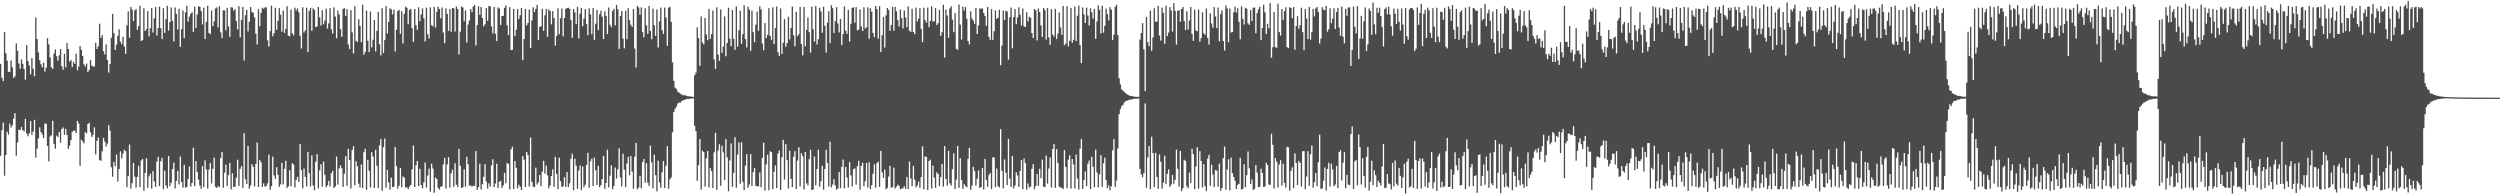 <svg xmlns="http://www.w3.org/2000/svg" width="1920" height="150"><path d="M0 49.050h1v70.600H0zM1 59.787h1v40.182H1zM2 62.374h1v31.788H2zM3 24.701h1v110.244H3zM4 40.901h1v78.114H4zM5 46.538h1v54.564H5zM6 55.118h1v48.255H6zM7 55.225h1v39.710H7zM8 46.399h1v51.487H8zM9 51.682h1v44.585H9zM10 59.903h1v31.187H10zM11 58.634h1v28.237H11zM12 33.349h1v86.244H12zM13 38.942h1v70.449H13zM14 48.803h1v50.813H14zM15 52.787h1v47.117H15zM16 45.623h1v51.802H16zM17 49.009h1v50.997H17zM18 52.902h1v47.999H18zM19 61.264h1v30.035H19zM20 34.586h1v67.873H20zM21 46.890h1v57.737H21zM22 50.337h1v52.118H22zM23 57.082h1v35.843H23zM24 44.602h1v58.956H24zM25 52.851h1v48.176H25zM26 58.573h1v33.426H26zM27 13.440h1v107.590H27zM28 30.001h1v84.159H28zM29 40.240h1v66.037H29zM30 46.350h1v51.418H30zM31 49.358h1v52.108H31zM32 51.700h1v51.563H32zM33 48.157h1v57.912H33zM34 55.002h1v39.795H34zM35 52.044h1v43.006H35zM36 29.280h1v82.782H36zM37 34.060h1v89.886H37zM38 44.093h1v60.757H38zM39 51.714h1v52.231H39zM40 52.966h1v39.822H40zM41 41.156h1v69.456H41zM42 37.894h1v76.377H42zM43 43.181h1v61.008H43zM44 46.618h1v58.654H44zM45 42.540h1v58.808H45zM46 37.661h1v71.832H46zM47 50.847h1v48.171H47zM48 53.514h1v44.349H48zM49 41.324h1v62.224H49zM50 51.597h1v47.346H50zM51 32.968h1v70.675H51zM52 37.662h1v76.623H52zM53 47.302h1v64.613H53zM54 46.147h1v61.511H54zM55 51.560h1v49.693H55zM56 47.478h1v52.795H56zM57 49.168h1v51.298H57zM58 41.240h1v60.882H58zM59 53.945h1v38.972H59zM60 51.027h1v43.896H60zM61 35.267h1v92.068H61zM62 38.159h1v69.156H62zM63 43.008h1v65.623H63zM64 49.401h1v60.735H64zM65 51.105h1v50.310H65zM66 48.774h1v53.671H66zM67 55.355h1v39.884H67zM68 53.711h1v40.565H68zM69 46.092h1v55.479H69zM70 50.312h1v54.817H70zM71 51.155h1v52.356H71zM72 51.116h1v46.661H72zM73 32.821h1v85.744H73zM74 37.626h1v70.571H74zM75 35.494h1v70.141H75zM76 18.230h1v104.766H76zM77 29.058h1v94.451H77zM78 27.049h1v89.128H78zM79 39.328h1v66.561H79zM80 41.718h1v67.108H80zM81 34.111h1v78.375H81zM82 46.052h1v64.221H82zM83 55.748h1v40.389H83zM84 49.134h1v51.060H84zM85 28.989h1v99.534H85zM86 10.633h1v125.080H86zM87 25.374h1v98.973H87zM88 38.366h1v89.374H88zM89 34.324h1v84.486H89zM90 27.549h1v111.837H90zM91 22.466h1v107.328H91zM92 32.026h1v84.202H92zM93 33.887h1v87.845H93zM94 28.251h1v89.746H94zM95 35.715h1v79.284H95zM96 41.357h1v74.747H96zM97 19.399h1v124.367H97zM98 8.753h1v126.474H98zM99 28.930h1v82.068H99zM100 5.250h1v139.541H100zM101 7.386h1v133.273H101zM102 16.144h1v109.032H102zM103 8.037h1v127.666H103zM104 7.081h1v137.038H104zM105 22.958h1v112.875H105zM106 20.162h1v107.072H106zM107 4.496h1v139.298H107zM108 31.539h1v91.675H108zM109 30.823h1v91.296H109zM110 6.318h1v140.202H110zM111 23.799h1v108.914H111zM112 22.359h1v99.255H112zM113 8.441h1v135.715H113zM114 27.925h1v107.513H114zM115 21.588h1v111.791H115zM116 6.100h1v138.814H116zM117 24.968h1v106.402H117zM118 14.121h1v125.265H118zM119 5.354h1v138.168H119zM120 27.286h1v96.827H120zM121 21.581h1v98.776H121zM122 5.081h1v137.942H122zM123 21.642h1v102.226H123zM124 29.941h1v91.250H124zM125 6.280h1v138.970H125zM126 25.246h1v105.802H126zM127 14.720h1v127.772H127zM128 4.477h1v140.233H128zM129 23.489h1v96.382H129zM130 16.947h1v125.938H130zM131 5.667h1v134.740H131zM132 16.063h1v113.782H132zM133 31.829h1v93.097H133zM134 5.724h1v138.955H134zM135 10.722h1v128.166H135zM136 22.697h1v108.561H136zM137 6.739h1v134.895H137zM138 35.950h1v84.272H138zM139 22.404h1v117.296H139zM140 8.049h1v136.079H140zM141 29.274h1v97.224H141zM142 9.456h1v134.642H142zM143 4.462h1v139.113H143zM144 16.583h1v120.856H144zM145 12.724h1v115.051H145zM146 10.536h1v132.737H146zM147 9.393h1v131.172H147zM148 24.426h1v89.037H148zM149 5.097h1v137.841H149zM150 21.473h1v102.277H150zM151 11.132h1v120.898H151zM152 4.863h1v133.102H152zM153 5.217h1v137.332H153zM154 8.341h1v136.751H154zM155 18.730h1v108.847H155zM156 5.885h1v137.954H156zM157 30.078h1v93.104H157zM158 16.857h1v113.225H158zM159 4.348h1v140.511H159zM160 25.207h1v105.053H160zM161 26.238h1v98.902H161zM162 8.063h1v132.841H162zM163 20.085h1v109.499H163zM164 16.427h1v104.627H164zM165 6.515h1v136.913H165zM166 5.617h1v138.743H166zM167 21.067h1v121.807H167zM168 4.846h1v138.806H168zM169 24.813h1v96.623H169zM170 29.208h1v87.532H170zM171 7.893h1v136.294H171zM172 8.011h1v124.710H172zM173 23.355h1v103.098H173zM174 5.970h1v136.958H174zM175 20.273h1v114.188H175zM176 28.321h1v96.808H176zM177 5.525h1v139.945H177zM178 5.837h1v127.226H178zM179 8.314h1v135.316H179zM180 7.080h1v136.275H180zM181 16.167h1v120.263H181zM182 22.527h1v100.158H182zM183 4.777h1v138.071H183zM184 28.610h1v101.050H184zM185 15.281h1v112.379H185zM186 5.259h1v139.037H186zM187 46.491h1v55.848H187zM188 11.697h1v125.992H188zM189 7.593h1v133.742H189zM190 24.151h1v87.901H190zM191 16.627h1v128.261H191zM192 5.355h1v137.135H192zM193 9.113h1v116.941H193zM194 9.867h1v118.261H194zM195 13.345h1v129.857H195zM196 25.880h1v100.106H196zM197 34.103h1v75.376H197zM198 7.036h1v136.702H198zM199 20.230h1v102.607H199zM200 9.806h1v114.744H200zM201 5.910h1v137.657H201zM202 6.734h1v134.096H202zM203 5.650h1v137.613H203zM204 5.753h1v137.137H204zM205 30.966h1v109.774H205zM206 35.782h1v83.079H206zM207 23.921h1v121.852H207zM208 4.336h1v138.678H208zM209 27.848h1v92.464H209zM210 25.371h1v109.344H210zM211 5.864h1v131.517H211zM212 22.831h1v105.564H212zM213 15.895h1v118.242H213zM214 6.228h1v137.290H214zM215 11.286h1v130.319H215zM216 24.343h1v100.711H216zM217 8.068h1v133.617H217zM218 25.261h1v104.393H218zM219 22.189h1v101.294H219zM220 4.768h1v139.608H220zM221 27.361h1v115.702H221zM222 27.841h1v102.909H222zM223 7.378h1v135.667H223zM224 25.533h1v99.852H224zM225 27.066h1v99.281H225zM226 5.900h1v137.969H226zM227 8.041h1v130.086H227zM228 6.433h1v129.286H228zM229 9.403h1v130.331H229zM230 27.518h1v83.099H230zM231 37.299h1v93.435H231zM232 5.588h1v139.051H232zM233 24.966h1v104.483H233zM234 23.294h1v112.542H234zM235 5.876h1v137.307H235zM236 40.020h1v76.602H236zM237 8.406h1v124.651H237zM238 6.055h1v137.215H238zM239 23.664h1v95.635H239zM240 6.455h1v136.001H240zM241 7.650h1v138.455H241zM242 20.806h1v103.476H242zM243 20.276h1v98.160H243zM244 5.389h1v139.306H244zM245 13.322h1v117.524H245zM246 19.624h1v106.547H246zM247 7.902h1v135.386H247zM248 18.656h1v105.392H248zM249 15.822h1v118.499H249zM250 6.586h1v137.226H250zM251 21.916h1v120.378H251zM252 17.948h1v120.906H252zM253 6.316h1v136.863H253zM254 22.480h1v110.570H254zM255 25.734h1v105.467H255zM256 5.689h1v138.718H256zM257 12.751h1v130.437H257zM258 29.388h1v90.856H258zM259 8.145h1v133.689H259zM260 11.150h1v118.209H260zM261 22.380h1v104.587H261zM262 28.256h1v100.981H262zM263 6.860h1v136.703H263zM264 6.193h1v127.185H264zM265 12.239h1v107.747H265zM266 7.016h1v135.740H266zM267 34.171h1v80.062H267zM268 37.674h1v85.255H268zM269 7.735h1v137.014H269zM270 24.915h1v90.315H270zM271 41.062h1v71.191H271zM272 4.749h1v137.541H272zM273 31.450h1v92.475H273zM274 32.210h1v95.506H274zM275 14.757h1v126.301H275zM276 19.941h1v124.051H276zM277 32.322h1v93.984H277zM278 3.651h1v140.804H278zM279 41.995h1v74.900H279zM280 39.893h1v74.369H280zM281 8.167h1v137.614H281zM282 31.272h1v91.436H282zM283 39.911h1v91.229H283zM284 8.833h1v135.113H284zM285 36.412h1v80.481H285zM286 30.530h1v89.698H286zM287 15.313h1v129.041H287zM288 39.493h1v75.498H288zM289 23.663h1v103.614H289zM290 8.993h1v135.404H290zM291 33.979h1v77.726H291zM292 42.567h1v64.120H292zM293 6.243h1v140.251H293zM294 40.736h1v72.267H294zM295 30.801h1v75.578H295zM296 4.666h1v139.518H296zM297 25.700h1v104.730H297zM298 16.811h1v123.337H298zM299 6.357h1v139.241H299zM300 7.187h1v129.203H300zM301 11.034h1v132.634H301zM302 7.409h1v136.089H302zM303 39.480h1v73.407H303zM304 22.809h1v104.787H304zM305 8.479h1v136.340H305zM306 7.589h1v134.985H306zM307 25.967h1v103.012H307zM308 8.605h1v135.195H308zM309 33.363h1v102.203H309zM310 10.615h1v125.748H310zM311 5.108h1v138.925H311zM312 6.000h1v137.769H312zM313 18.636h1v126.623H313zM314 7.593h1v135.757H314zM315 6.827h1v135.193H315zM316 21.661h1v108.399H316zM317 32.134h1v79.602H317zM318 6.927h1v136.732H318zM319 19.424h1v107.425H319zM320 22.957h1v100.715H320zM321 5.571h1v137.280H321zM322 16.258h1v113.360H322zM323 11.123h1v130.968H323zM324 6.494h1v138.091H324zM325 13.972h1v125.995H325zM326 31.828h1v93.047H326zM327 5.906h1v138.085H327zM328 26.294h1v108.538H328zM329 29.616h1v99.892H329zM330 5.638h1v141.570H330zM331 19.390h1v106.297H331zM332 20.217h1v109.205H332zM333 5.302h1v142.706H333zM334 21.146h1v115.229H334zM335 9.002h1v128.517H335zM336 5.076h1v139.188H336zM337 6.915h1v138.642H337zM338 14.055h1v129.392H338zM339 5.750h1v137.240H339zM340 24.979h1v101.259H340zM341 33.102h1v88.144H341zM342 6.396h1v138.450H342zM343 10.742h1v115.460H343zM344 23.737h1v96.969H344zM345 6.922h1v137.196H345zM346 24.350h1v108.717H346zM347 6.120h1v124.244H347zM348 6.356h1v137.070H348zM349 24.204h1v101.209H349zM350 5.079h1v136.755H350zM351 6.903h1v136.781H351zM352 41.789h1v72.563H352zM353 24.326h1v103.051H353zM354 5.041h1v139.370H354zM355 5.776h1v138.053H355zM356 16.373h1v113.676H356zM357 8.039h1v135.358H357zM358 32.591h1v87.834H358zM359 18.835h1v107.331H359zM360 15.685h1v126.870H360zM361 6.891h1v135.536H361zM362 9.349h1v134.070H362zM363 4.909h1v137.635H363zM364 3.960h1v138.871H364zM365 34.968h1v81.082H365zM366 19.378h1v126.436H366zM367 4.823h1v138.955H367zM368 11.401h1v114.344H368zM369 5.365h1v140.128H369zM370 13.856h1v127.611H370zM371 20.252h1v115.493H371zM372 18.699h1v107.421H372zM373 6.194h1v133.204H373zM374 15.993h1v128.825H374zM375 4.652h1v136.151H375zM376 4.938h1v138.264H376zM377 20.281h1v106.770H377zM378 25.631h1v96.695H378zM379 5.315h1v138.395H379zM380 25.956h1v114.973H380zM381 31.529h1v94.202H381zM382 5.674h1v138.755H382zM383 6.562h1v132.982H383zM384 19.129h1v119.656H384zM385 12.340h1v132.008H385zM386 12.175h1v130.155H386zM387 6.030h1v126.678H387zM388 4.145h1v136.603H388zM389 19.405h1v105.746H389zM390 27.040h1v98.843H390zM391 5.456h1v140.001H391zM392 38.472h1v76.216H392zM393 38.272h1v74.372H393zM394 6.840h1v138.424H394zM395 27.818h1v95.850H395zM396 22.836h1v106.015H396zM397 6.912h1v137.797H397zM398 14.612h1v127.228H398zM399 11.718h1v131.698H399zM400 6.037h1v139.829H400zM401 46.217h1v73.643H401zM402 30.028h1v92.702H402zM403 6.932h1v136.625H403zM404 19.458h1v97.274H404zM405 17.736h1v101.370H405zM406 7.313h1v135.927H406zM407 36.903h1v68.662H407zM408 15.717h1v123.980H408zM409 5.572h1v137.729H409zM410 9.157h1v134.613H410zM411 6.828h1v121.935H411zM412 3.714h1v137.932H412zM413 30.780h1v109.363H413zM414 20.560h1v113.770H414zM415 20.232h1v122.835H415zM416 6.759h1v125.035H416zM417 23.728h1v99.837H417zM418 11.702h1v121.654H418zM419 6.842h1v120.350H419zM420 28.196h1v106.435H420zM421 7.144h1v137.454H421zM422 8.459h1v133.975H422zM423 18.719h1v116.520H423zM424 8.476h1v121.629H424zM425 13.801h1v129.750H425zM426 35.023h1v85.396H426zM427 27.640h1v106.013H427zM428 6.446h1v138.849H428zM429 26.240h1v94.913H429zM430 14.058h1v125.093H430zM431 6.484h1v137.095H431zM432 27.895h1v115.232H432zM433 13.895h1v122.209H433zM434 6.830h1v136.749H434zM435 6.204h1v125.943H435zM436 5.936h1v137.750H436zM437 6.829h1v133.920H437zM438 15.347h1v106.473H438zM439 29.015h1v88.996H439zM440 6.826h1v139.249H440zM441 9.442h1v112.528H441zM442 18.491h1v108.838H442zM443 5.255h1v139.779H443zM444 29.529h1v101.497H444zM445 10.538h1v116.582H445zM446 6.263h1v139.816H446zM447 20.147h1v107.734H447zM448 14.351h1v129.555H448zM449 7.002h1v134.902H449zM450 18.598h1v108.071H450zM451 27.011h1v90.366H451zM452 6.404h1v137.750H452zM453 11.059h1v112.773H453zM454 26.316h1v95.615H454zM455 6.242h1v136.615H455zM456 30.635h1v90.388H456zM457 18.231h1v112.447H457zM458 7.587h1v134.550H458zM459 23.138h1v104.122H459zM460 10.951h1v132.792H460zM461 8.228h1v133.972H461zM462 12.798h1v124.844H462zM463 30.001h1v89.712H463zM464 8.829h1v136.159H464zM465 12.176h1v128.348H465zM466 26.159h1v88.786H466zM467 5.742h1v138.242H467zM468 18.925h1v115.979H468zM469 20.863h1v106.152H469zM470 8.411h1v136.931H470zM471 6.789h1v135.976H471zM472 19.492h1v109.171H472zM473 3.788h1v133.317H473zM474 7.112h1v122.945H474zM475 37.527h1v76.403H475zM476 12.331h1v123.946H476zM477 8.469h1v134.666H477zM478 29.675h1v88.331H478zM479 37.098h1v93.157H479zM480 8.291h1v135.414H480zM481 30.118h1v95.496H481zM482 6.381h1v114.067H482zM483 15.416h1v119.107H483zM484 18.992h1v100.889H484zM485 20.669h1v111.123H485zM486 7.039h1v138.024H486zM487 37.307h1v83.066H487zM488 51.865h1v57.876H488zM489 4.482h1v140.908H489zM490 5.807h1v138.147H490zM491 11.354h1v123.666H491zM492 5.653h1v138.918H492zM493 24.658h1v99.805H493zM494 28.646h1v93.458H494zM495 6.366h1v133.938H495zM496 19.486h1v105.855H496zM497 25.957h1v114.405H497zM498 4.571h1v138.214H498zM499 23.786h1v88.020H499zM500 30.122h1v94.597H500zM501 6.670h1v138.000H501zM502 19.392h1v99.449H502zM503 27.512h1v107.030H503zM504 7.296h1v139.602H504zM505 36.460h1v86.969H505zM506 16.378h1v123.787H506zM507 5.828h1v138.407H507zM508 23.134h1v109.144H508zM509 26.086h1v97.572H509zM510 5.812h1v138.652H510zM511 13.413h1v113.855H511zM512 35.104h1v77.180H512zM513 5.966h1v139.047H513zM514 5.170h1v132.592H514zM515 16.852h1v119.440H515zM516 47.861h1v53.710H516zM517 61.985h1v24.040H517zM518 67.332h1v16.173H518zM519 68.237h1v13.668H519zM520 70.384h1v9.142H520zM521 71.090h1v7.653H521zM522 71.925h1v6.960H522zM523 72.607h1v5.136H523zM524 73.168h1v3.965H524zM525 73.144h1v3.573H525zM526 73.215h1v3.206H526zM527 73.801h1v2.202H527zM528 73.983h1v1.951H528zM529 73.917h1v2.023H529zM530 74.153h1v1.604H530zM531 74.317h1v1.304H531zM532 74.407h1v1.204H532zM533 57.784h1v38.857H533zM534 55.738h1v44.980H534zM535 20.945h1v117.914H535zM536 29.219h1v97.649H536zM537 50.604h1v56.145H537zM538 12.593h1v133.085H538zM539 32.616h1v83.157H539zM540 34.106h1v82.735H540zM541 13.785h1v129.545H541zM542 26.535h1v95.107H542zM543 30.841h1v85.073H543zM544 6.807h1v137.172H544zM545 29.886h1v99.225H545zM546 26.196h1v105.204H546zM547 8.042h1v136.412H547zM548 45.648h1v71.323H548zM549 52.882h1v49.000H549zM550 5.636h1v140.141H550zM551 41.994h1v73.657H551zM552 46.762h1v64.009H552zM553 7.218h1v135.487H553zM554 40.538h1v71.385H554zM555 35.794h1v81.244H555zM556 12.648h1v125.603H556zM557 43.201h1v63.537H557zM558 33.013h1v87.882H558zM559 5.993h1v140.960H559zM560 29.623h1v93.598H560zM561 35.486h1v74.634H561zM562 7.695h1v135.806H562zM563 29.730h1v103.153H563zM564 38.316h1v67.175H564zM565 5.013h1v139.123H565zM566 35.730h1v82.964H566zM567 23.296h1v86.137H567zM568 8.143h1v133.004H568zM569 33.702h1v75.564H569zM570 26.147h1v113.537H570zM571 4.081h1v141.938H571zM572 30.074h1v97.111H572zM573 36.471h1v81.944H573zM574 5.171h1v139.079H574zM575 7.363h1v134.354H575zM576 39.026h1v79.335H576zM577 8.143h1v134.764H577zM578 24.744h1v107.580H578zM579 32.458h1v96.640H579zM580 18.959h1v123.750H580zM581 8.885h1v134.150H581zM582 23.676h1v119.498H582zM583 4.822h1v127.667H583zM584 7.234h1v136.598H584zM585 33.462h1v87.833H585zM586 38.580h1v71.056H586zM587 17.775h1v128.539H587zM588 29.291h1v96.984H588zM589 26.765h1v92.059H589zM590 6.277h1v139.860H590zM591 27.601h1v88.595H591zM592 30.536h1v86.332H592zM593 5.651h1v139.581H593zM594 33.880h1v98.023H594zM595 21.572h1v105.449H595zM596 5.014h1v139.346H596zM597 40.052h1v77.898H597zM598 42.947h1v72.641H598zM599 6.478h1v139.492H599zM600 41.434h1v79.361H600zM601 32.820h1v74.553H601zM602 14.693h1v123.167H602zM603 35.883h1v74.745H603zM604 33.056h1v89.979H604zM605 12.848h1v131.911H605zM606 30.255h1v85.555H606zM607 21.539h1v115.768H607zM608 4.967h1v138.818H608zM609 27.069h1v93.231H609zM610 35.524h1v80.602H610zM611 9.055h1v136.113H611zM612 27.735h1v95.629H612zM613 26.294h1v86.796H613zM614 5.341h1v137.840H614zM615 33.865h1v83.806H615zM616 42.496h1v77.478H616zM617 5.449h1v140.034H617zM618 35.521h1v81.192H618zM619 22.983h1v117.765H619zM620 13.474h1v128.909H620zM621 24.714h1v97.500H621zM622 40.399h1v74.573H622zM623 5.130h1v140.843H623zM624 22.434h1v123.073H624zM625 31.886h1v88.290H625zM626 4.669h1v137.729H626zM627 34.104h1v95.799H627zM628 30.124h1v84.845H628zM629 5.962h1v137.445H629zM630 8.803h1v130.333H630zM631 25.164h1v102.102H631zM632 5.202h1v140.488H632zM633 19.808h1v110.010H633zM634 40.357h1v74.655H634zM635 17.413h1v107.711H635zM636 8.656h1v134.604H636zM637 33.068h1v75.794H637zM638 4.066h1v139.819H638zM639 6.296h1v135.428H639zM640 25.418h1v112.258H640zM641 16.181h1v126.271H641zM642 5.474h1v140.173H642zM643 18.016h1v126.796H643zM644 24.950h1v107.220H644zM645 14.503h1v129.968H645zM646 34.653h1v93.511H646zM647 26.182h1v96.392H647zM648 4.910h1v139.819H648zM649 23.612h1v104.629H649zM650 25.981h1v110.418H650zM651 7.474h1v136.550H651zM652 31.931h1v92.561H652zM653 18.321h1v116.370H653zM654 6.020h1v137.258H654zM655 5.648h1v124.190H655zM656 17.412h1v111.880H656zM657 5.467h1v136.350H657zM658 23.298h1v104.289H658zM659 22.749h1v100.727H659zM660 7.208h1v138.448H660zM661 20.372h1v106.956H661zM662 23.788h1v101.191H662zM663 5.619h1v137.506H663zM664 21.884h1v117.293H664zM665 20.927h1v104.277H665zM666 5.685h1v138.266H666zM667 29.731h1v94.780H667zM668 6.284h1v138.921H668zM669 9.064h1v133.141H669zM670 25.240h1v108.155H670zM671 28.486h1v97.671H671zM672 4.672h1v139.466H672zM673 7.050h1v118.310H673zM674 29.687h1v94.496H674zM675 4.800h1v138.704H675zM676 39.862h1v76.002H676zM677 27.101h1v105.363H677zM678 13.080h1v123.588H678zM679 36.559h1v93.640H679zM680 11.805h1v133.561H680zM681 6.158h1v138.102H681zM682 7.569h1v128.044H682zM683 23.731h1v103.667H683zM684 19.153h1v125.001H684zM685 5.186h1v138.585H685zM686 23.530h1v105.232H686zM687 5.252h1v139.509H687zM688 8.701h1v134.689H688zM689 15.481h1v126.409H689zM690 20.400h1v122.450H690zM691 7.394h1v137.939H691zM692 13.882h1v131.038H692zM693 21.751h1v122.829H693zM694 8.111h1v134.884H694zM695 13.431h1v131.724H695zM696 20.831h1v115.042H696zM697 4.901h1v140.377H697zM698 23.611h1v100.512H698zM699 24.519h1v112.531H699zM700 6.782h1v136.118H700zM701 24.585h1v102.861H701zM702 26.199h1v111.778H702zM703 5.848h1v137.991H703zM704 16.477h1v125.911H704zM705 14.352h1v125.093H705zM706 6.221h1v137.998H706zM707 22.222h1v113.820H707zM708 32.322h1v80.058H708zM709 5.885h1v139.535H709zM710 15.527h1v104.540H710zM711 17.427h1v103.140H711zM712 5.815h1v140.144H712zM713 20.903h1v102.747H713zM714 16.086h1v106.524H714zM715 4.818h1v139.922H715zM716 16.552h1v110.642H716zM717 16.319h1v120.091H717zM718 6.236h1v138.015H718zM719 19.275h1v113.062H719zM720 17.820h1v115.817H720zM721 7.581h1v135.335H721zM722 27.629h1v108.312H722zM723 24.773h1v101.065H723zM724 3.609h1v139.768H724zM725 44.164h1v68.007H725zM726 7.458h1v129.934H726zM727 11.918h1v130.683H727zM728 29.008h1v86.792H728zM729 6.484h1v134.321H729zM730 4.839h1v137.635H730zM731 15.127h1v114.818H731zM732 24.723h1v92.970H732zM733 10.046h1v135.181H733zM734 37.520h1v100.448H734zM735 38.230h1v73.865H735zM736 3.445h1v140.890H736zM737 18.903h1v102.570H737zM738 30.335h1v107.867H738zM739 5.061h1v140.051H739zM740 8.044h1v133.428H740zM741 5.401h1v137.500H741zM742 14.450h1v129.486H742zM743 31.548h1v90.390H743zM744 34.134h1v79.396H744zM745 8.706h1v137.102H745zM746 14.263h1v128.254H746zM747 15.838h1v112.258H747zM748 18.468h1v112.782H748zM749 6.220h1v136.240H749zM750 26.104h1v111.206H750zM751 19.444h1v111.410H751zM752 6.526h1v137.868H752zM753 6.646h1v137.016H753zM754 6.482h1v122.468H754zM755 9.862h1v135.725H755zM756 12.264h1v109.729H756zM757 19.882h1v118.422H757zM758 5.307h1v138.225H758zM759 28.424h1v106.088H759zM760 30.693h1v102.134H760zM761 6.940h1v138.291H761zM762 30.626h1v90.269H762zM763 24.015h1v96.876H763zM764 7.924h1v135.884H764zM765 14.438h1v115.070H765zM766 13.608h1v129.419H766zM767 7.515h1v136.401H767zM768 50.058h1v49.191H768zM769 35.030h1v96.156H769zM770 8.104h1v136.501H770zM771 15.510h1v106.886H771zM772 8.252h1v124.349H772zM773 8.812h1v133.279H773zM774 45.816h1v60.811H774zM775 13.274h1v123.861H775zM776 5.788h1v137.795H776zM777 37.121h1v82.746H777zM778 13.047h1v131.611H778zM779 6.910h1v135.587H779zM780 18.575h1v113.715H780zM781 13.351h1v121.368H781zM782 5.581h1v138.006H782zM783 11.339h1v119.940H783zM784 19.625h1v103.375H784zM785 6.485h1v138.870H785zM786 20.223h1v101.544H786zM787 20.781h1v104.495H787zM788 9.409h1v136.266H788zM789 16.475h1v124.451H789zM790 12.797h1v131.262H790zM791 13.518h1v129.782H791zM792 25.358h1v104.276H792zM793 29.179h1v96.908H793zM794 6.927h1v138.448H794zM795 7.899h1v134.947H795zM796 31.018h1v102.670H796zM797 6.482h1v136.099H797zM798 9.168h1v120.450H798zM799 19.606h1v117.267H799zM800 28.287h1v94.400H800zM801 6.220h1v137.119H801zM802 7.848h1v135.894H802zM803 30.414h1v89.079H803zM804 6.214h1v134.809H804zM805 28.701h1v100.713H805zM806 34.386h1v86.611H806zM807 7.010h1v136.996H807zM808 26.492h1v87.930H808zM809 28.015h1v82.614H809zM810 6.777h1v137.466H810zM811 29.994h1v84.564H811zM812 25.852h1v99.263H812zM813 9.546h1v133.824H813zM814 21.021h1v123.035H814zM815 26.655h1v117.510H815zM816 4.611h1v140.542H816zM817 34.676h1v80.697H817zM818 33.479h1v94.665H818zM819 4.803h1v139.765H819zM820 35.622h1v86.908H820zM821 31.372h1v87.819H821zM822 6.191h1v138.634H822zM823 32.849h1v89.295H823zM824 30.567h1v95.721H824zM825 5.037h1v139.635H825zM826 31.509h1v87.188H826zM827 12.097h1v125.021H827zM828 4.290h1v141.293H828zM829 34.654h1v79.546H829zM830 48.466h1v58.239H830zM831 5.726h1v139.330H831zM832 11.045h1v127.282H832zM833 17.679h1v113.957H833zM834 5.890h1v137.019H834zM835 11.893h1v113.859H835zM836 19.574h1v103.742H836zM837 6.416h1v138.715H837zM838 9.425h1v110.978H838zM839 14.357h1v113.682H839zM840 6.898h1v136.899H840zM841 29.808h1v85.083H841zM842 16.465h1v115.934H842zM843 4.097h1v139.754H843zM844 7.580h1v126.320H844zM845 25.706h1v93.419H845zM846 4.464h1v139.026H846zM847 25.108h1v100.257H847zM848 19.846h1v101.193H848zM849 6.629h1v131.749H849zM850 10.845h1v133.616H850zM851 15.649h1v126.644H851zM852 5.535h1v140.583H852zM853 7.385h1v135.712H853zM854 30.758h1v84.765H854zM855 26.741h1v80.043H855zM856 5.317h1v138.256H856zM857 3.633h1v135.070H857zM858 26.983h1v87.103H858zM859 60.126h1v27.567H859zM860 64.811h1v19.005H860zM861 68.689h1v12.801H861zM862 69.509h1v10.989H862zM863 70.678h1v8.016H863zM864 71.501h1v6.187H864zM865 72.330h1v5.033H865zM866 72.890h1v4.124H866zM867 73.507h1v2.942H867zM868 73.627h1v3.004H868zM869 73.726h1v2.418H869zM870 74.178h1v1.829H870zM871 74.192h1v1.631H871zM872 74.379h1v1.427H872zM873 74.333h1v1.389H873zM874 74.373h1v1.349H874zM875 30.446h1v99.318H875zM876 25.288h1v108.636H876zM877 17.760h1v118.378H877zM878 37.944h1v95.050H878zM879 69.958h1v9.430H879zM880 13.034h1v131.118H880zM881 32.355h1v88.570H881zM882 35.503h1v76.680H882zM883 8.087h1v137.213H883zM884 39.023h1v65.977H884zM885 28.716h1v88.826H885zM886 6.367h1v137.409H886zM887 16.649h1v100.705H887zM888 16.638h1v119.247H888zM889 4.511h1v140.605H889zM890 27.246h1v91.398H890zM891 31.172h1v93.080H891zM892 5.890h1v139.089H892zM893 9.902h1v130.419H893zM894 33.629h1v85.975H894zM895 4.413h1v137.070H895zM896 27.795h1v105.676H896zM897 25.060h1v105.031H897zM898 5.461h1v138.117H898zM899 8.075h1v133.694H899zM900 24.229h1v110.119H900zM901 2.366h1v138.735H901zM902 8.349h1v129.792H902zM903 34.268h1v80.569H903zM904 8.451h1v121.166H904zM905 7.651h1v135.681H905zM906 16.706h1v99.226H906zM907 6.914h1v139.802H907zM908 5.396h1v139.030H908zM909 16.255h1v106.424H909zM910 23.105h1v100.448H910zM911 8.538h1v134.522H911zM912 22.674h1v121.930H912zM913 15.679h1v116.830H913zM914 5.266h1v135.298H914zM915 26.092h1v88.132H915zM916 31.402h1v86.961H916zM917 7.496h1v137.884H917zM918 23.322h1v104.516H918zM919 24.007h1v89.020H919zM920 7.316h1v137.579H920zM921 31.983h1v84.101H921zM922 29.342h1v94.314H922zM923 9.420h1v134.596H923zM924 25.485h1v100.580H924zM925 26.707h1v116.282H925zM926 6.580h1v140.181H926zM927 29.246h1v92.665H927zM928 34.264h1v84.562H928zM929 10.241h1v132.344H929zM930 18.004h1v108.480H930zM931 21.233h1v112.820H931zM932 5.478h1v138.080H932zM933 12.608h1v117.994H933zM934 21.573h1v109.459H934zM935 5.766h1v137.628H935zM936 31.749h1v93.965H936zM937 10.822h1v135.637H937zM938 7.996h1v136.411H938zM939 31.523h1v89.900H939zM940 38.769h1v73.811H940zM941 4.129h1v141.612H941zM942 6.532h1v123.614H942zM943 32.345h1v89.986H943zM944 6.655h1v139.594H944zM945 24.996h1v96.022H945zM946 24.580h1v108.392H946zM947 9.469h1v126.402H947zM948 5.175h1v133.594H948zM949 9.618h1v135.520H949zM950 6.353h1v135.608H950zM951 16.768h1v124.481H951zM952 30.218h1v90.949H952zM953 4.788h1v140.883H953zM954 14.406h1v130.573H954zM955 18.830h1v107.348H955zM956 5.997h1v137.808H956zM957 6.701h1v127.816H957zM958 17.896h1v98.466H958zM959 19.165h1v110.124H959zM960 7.718h1v133.652H960zM961 16.132h1v121.716H961zM962 5.999h1v139.893H962zM963 5.683h1v139.292H963zM964 25.573h1v101.197H964zM965 10.016h1v122.527H965zM966 7.127h1v136.696H966zM967 5.293h1v138.198H967zM968 30.842h1v98.714H968zM969 21.394h1v111.456H969zM970 3.581h1v140.053H970zM971 9.447h1v133.778H971zM972 26.093h1v98.818H972zM973 18.294h1v108.430H973zM974 21.706h1v119.906H974zM975 2.388h1v139.672H975zM976 44.282h1v58.355H976zM977 36.288h1v74.868H977zM978 9.038h1v135.754H978zM979 36.157h1v85.237H979zM980 36.813h1v87.222H980zM981 2.809h1v141.085H981zM982 24.663h1v101.651H982zM983 27.350h1v95.637H983zM984 6.944h1v135.583H984zM985 15.207h1v110.545H985zM986 8.609h1v131.797H986zM987 5.630h1v138.504H987zM988 36.202h1v76.533H988zM989 36.961h1v76.184H989zM990 5.471h1v140.907H990zM991 6.148h1v125.079H991zM992 13.937h1v114.567H992zM993 5.445h1v138.993H993zM994 38.204h1v79.510H994zM995 19.948h1v105.283H995zM996 12.465h1v129.630H996zM997 22.028h1v101.548H997zM998 19.415h1v105.644H998zM999 5.922h1v137.377H999zM1000 24.709h1v91.458H1000zM1001 38.572h1v77.458H1001zM1002 6.928h1v138.443H1002zM1003 14.166h1v121.393H1003zM1004 30.023h1v86.105H1004zM1005 5.270h1v137.450H1005zM1006 30.422h1v88.089H1006zM1007 24.632h1v87.121H1007zM1008 6.796h1v137.350H1008zM1009 12.588h1v127.456H1009zM1010 6.514h1v126.404H1010zM1011 5.300h1v137.688H1011zM1012 9.268h1v115.269H1012zM1013 33.445h1v70.041H1013zM1014 29.682h1v115.335H1014zM1015 5.526h1v139.387H1015zM1016 7.402h1v131.305H1016zM1017 7.847h1v120.787H1017zM1018 4.537h1v141.798H1018zM1019 24.321h1v105.433H1019zM1020 22.493h1v102.455H1020zM1021 6.375h1v136.865H1021zM1022 17.775h1v107.902H1022zM1023 14.261h1v115.859H1023zM1024 6.310h1v136.750H1024zM1025 22.247h1v119.444H1025zM1026 9.236h1v118.170H1026zM1027 6.163h1v138.381H1027zM1028 21.127h1v95.597H1028zM1029 27.443h1v88.018H1029zM1030 5.049h1v133.542H1030zM1031 28.222h1v96.773H1031zM1032 33.387h1v83.505H1032zM1033 6.886h1v137.621H1033zM1034 12.149h1v122.076H1034zM1035 5.766h1v135.992H1035zM1036 5.617h1v136.572H1036zM1037 50.704h1v52.261H1037zM1038 38.274h1v58.850H1038zM1039 5.005h1v140.251H1039zM1040 20.581h1v103.370H1040zM1041 25.662h1v97.222H1041zM1042 4.710h1v137.567H1042zM1043 45.329h1v57.869H1043zM1044 29.627h1v83.365H1044zM1045 12.144h1v129.608H1045zM1046 29.766h1v91.853H1046zM1047 16.358h1v118.769H1047zM1048 5.659h1v138.480H1048zM1049 39.068h1v81.339H1049zM1050 34.105h1v78.759H1050zM1051 6.513h1v139.789H1051zM1052 8.343h1v131.168H1052zM1053 26.746h1v96.655H1053zM1054 2.041h1v140.218H1054zM1055 18.786h1v112.029H1055zM1056 26.298h1v108.237H1056zM1057 5.982h1v137.634H1057zM1058 9.719h1v129.015H1058zM1059 5.876h1v134.585H1059zM1060 12.315h1v130.224H1060zM1061 20.803h1v107.085H1061zM1062 35.628h1v75.011H1062zM1063 6.963h1v137.459H1063zM1064 5.784h1v138.300H1064zM1065 11.012h1v122.662H1065zM1066 5.114h1v135.738H1066zM1067 11.232h1v130.198H1067zM1068 20.230h1v125.212H1068zM1069 27.369h1v97.703H1069zM1070 6.550h1v136.592H1070zM1071 10.515h1v112.752H1071zM1072 18.451h1v122.609H1072zM1073 6.712h1v135.804H1073zM1074 16.676h1v112.310H1074zM1075 23.465h1v111.545H1075zM1076 6.569h1v137.903H1076zM1077 18.820h1v117.379H1077zM1078 33.580h1v92.143H1078zM1079 6.219h1v142.480H1079zM1080 27.817h1v96.407H1080zM1081 30.475h1v91.411H1081zM1082 7.194h1v136.814H1082zM1083 6.093h1v136.945H1083zM1084 6.142h1v123.496H1084zM1085 7.725h1v136.564H1085zM1086 39.219h1v69.011H1086zM1087 37.360h1v85.638H1087zM1088 5.747h1v139.289H1088zM1089 19.117h1v104.616H1089zM1090 9.980h1v111.686H1090zM1091 2.953h1v141.812H1091zM1092 35.494h1v86.197H1092zM1093 10.659h1v113.572H1093zM1094 7.574h1v135.679H1094zM1095 29.236h1v103.090H1095zM1096 5.888h1v138.455H1096zM1097 8.013h1v132.115H1097zM1098 25.192h1v103.878H1098zM1099 29.123h1v87.546H1099zM1100 6.320h1v138.449H1100zM1101 20.458h1v119.525H1101zM1102 32.333h1v96.723H1102zM1103 5.935h1v140.758H1103zM1104 28.180h1v91.869H1104zM1105 32.399h1v85.637H1105zM1106 8.893h1v135.139H1106zM1107 9.304h1v130.263H1107zM1108 15.160h1v128.604H1108zM1109 5.920h1v137.093H1109zM1110 35.968h1v80.270H1110zM1111 37.212h1v68.730H1111zM1112 4.846h1v138.786H1112zM1113 6.975h1v136.449H1113zM1114 15.944h1v113.979H1114zM1115 3.870h1v141.175H1115zM1116 22.810h1v111.183H1116zM1117 29.926h1v87.045H1117zM1118 6.830h1v120.215H1118zM1119 20.512h1v110.283H1119zM1120 30.562h1v90.860H1120zM1121 9.314h1v133.238H1121zM1122 7.885h1v134.165H1122zM1123 29.629h1v90.230H1123zM1124 26.951h1v89.856H1124zM1125 5.912h1v139.348H1125zM1126 36.812h1v70.285H1126zM1127 23.936h1v90.491H1127zM1128 5.163h1v138.058H1128zM1129 18.793h1v109.741H1129zM1130 32.944h1v92.971H1130zM1131 6.083h1v136.863H1131zM1132 6.635h1v128.566H1132zM1133 8.385h1v126.232H1133zM1134 8.072h1v139.990H1134zM1135 34.953h1v84.156H1135zM1136 34.120h1v84.420H1136zM1137 6.268h1v136.597H1137zM1138 15.684h1v119.490H1138zM1139 14.454h1v111.833H1139zM1140 2.995h1v138.825H1140zM1141 20.167h1v100.048H1141zM1142 10.224h1v120.991H1142zM1143 7.486h1v136.742H1143zM1144 15.969h1v101.490H1144zM1145 29.967h1v110.836H1145zM1146 8.948h1v133.243H1146zM1147 32.625h1v84.015H1147zM1148 41.452h1v66.120H1148zM1149 6.981h1v137.749H1149zM1150 23.882h1v108.837H1150zM1151 40.482h1v69.899H1151zM1152 10.331h1v137.996H1152zM1153 36.932h1v73.954H1153zM1154 25.852h1v108.199H1154zM1155 4.620h1v139.221H1155zM1156 10.437h1v122.232H1156zM1157 6.258h1v136.709H1157zM1158 7.589h1v136.432H1158zM1159 37.697h1v78.593H1159zM1160 38.019h1v75.079H1160zM1161 6.319h1v139.829H1161zM1162 7.818h1v124.211H1162zM1163 14.036h1v121.078H1163zM1164 17.640h1v126.036H1164zM1165 24.015h1v96.222H1165zM1166 12.096h1v126.324H1166zM1167 7.605h1v134.813H1167zM1168 24.908h1v104.408H1168zM1169 19.857h1v121.728H1169zM1170 8.477h1v135.763H1170zM1171 19.479h1v106.212H1171zM1172 20.975h1v122.177H1172zM1173 31.444h1v85.591H1173zM1174 7.835h1v128.961H1174zM1175 15.194h1v119.011H1175zM1176 19.189h1v112.638H1176zM1177 27.591h1v93.749H1177zM1178 29.837h1v86.484H1178zM1179 33.469h1v81.290H1179zM1180 26.966h1v90.276H1180zM1181 30.005h1v83.651H1181zM1182 29.372h1v93.152H1182zM1183 36.336h1v80.173H1183zM1184 31.400h1v80.768H1184zM1185 36.807h1v66.593H1185zM1186 23.276h1v101.334H1186zM1187 41.727h1v77.534H1187zM1188 45.533h1v62.468H1188zM1189 41.200h1v62.972H1189zM1190 42.852h1v68.019H1190zM1191 36.631h1v72.750H1191zM1192 47.548h1v53.878H1192zM1193 41.184h1v61.263H1193zM1194 47.543h1v61.520H1194zM1195 35.930h1v68.522H1195zM1196 46.283h1v59.168H1196zM1197 49.798h1v51.273H1197zM1198 32.446h1v85.156H1198zM1199 40.145h1v61.410H1199zM1200 44.091h1v54.864H1200zM1201 4.385h1v132.457H1201zM1202 32.102h1v77.951H1202zM1203 32.154h1v76.174H1203zM1204 36.101h1v66.463H1204zM1205 19.990h1v82.681H1205zM1206 40.446h1v63.371H1206zM1207 38.242h1v65.318H1207zM1208 47.073h1v49.819H1208zM1209 41.735h1v62.761H1209zM1210 21.591h1v101.810H1210zM1211 38.943h1v76.861H1211zM1212 38.778h1v70.658H1212zM1213 41.671h1v64.492H1213zM1214 52.403h1v58.287H1214zM1215 33.538h1v80.961H1215zM1216 44.937h1v63.267H1216zM1217 47.879h1v56.478H1217zM1218 24.127h1v104.017H1218zM1219 28.262h1v84.309H1219zM1220 14.977h1v101.488H1220zM1221 6.919h1v109.619H1221zM1222 8.571h1v137.336H1222zM1223 5.874h1v130.751H1223zM1224 18.933h1v109.435H1224zM1225 7.132h1v121.989H1225zM1226 30.734h1v89.516H1226zM1227 24.633h1v95.831H1227zM1228 16.938h1v104.254H1228zM1229 27.476h1v84.950H1229zM1230 37.935h1v73.482H1230zM1231 40.419h1v67.372H1231zM1232 35.772h1v85.961H1232zM1233 43.788h1v64.343H1233zM1234 36.408h1v86.335H1234zM1235 22.966h1v104.880H1235zM1236 29.965h1v95.802H1236zM1237 30.092h1v92.646H1237zM1238 37.388h1v80.531H1238zM1239 29.125h1v88.941H1239zM1240 28.176h1v98.110H1240zM1241 41.138h1v74.859H1241zM1242 15.831h1v113.430H1242zM1243 13.845h1v121.873H1243zM1244 5.340h1v130.067H1244zM1245 25.134h1v102.421H1245zM1246 18.652h1v112.654H1246zM1247 16.805h1v115.800H1247zM1248 31.105h1v96.556H1248zM1249 33.151h1v92.363H1249zM1250 17.578h1v120.760H1250zM1251 25.144h1v100.076H1251zM1252 5.102h1v116.546H1252zM1253 30.647h1v83.027H1253zM1254 38.319h1v76.081H1254zM1255 19.203h1v111.576H1255zM1256 23.414h1v96.841H1256zM1257 31.829h1v97.814H1257zM1258 22.182h1v101.430H1258zM1259 9.407h1v114.503H1259zM1260 26.692h1v95.650H1260zM1261 40.659h1v72.315H1261zM1262 19.172h1v112.558H1262zM1263 23.005h1v93.729H1263zM1264 32.145h1v88.589H1264zM1265 39.439h1v70.431H1265zM1266 36.101h1v73.768H1266zM1267 21.304h1v123.314H1267zM1268 17.952h1v110.919H1268zM1269 4.886h1v125.267H1269zM1270 31.495h1v80.440H1270zM1271 5.654h1v139.421H1271zM1272 13.607h1v125.567H1272zM1273 18.677h1v99.338H1273zM1274 5.743h1v138.752H1274zM1275 11.895h1v126.014H1275zM1276 24.693h1v101.689H1276zM1277 6.453h1v136.013H1277zM1278 6.886h1v136.252H1278zM1279 17.866h1v122.847H1279zM1280 7.070h1v135.446H1280zM1281 7.604h1v109.176H1281zM1282 19.533h1v111.387H1282zM1283 13.825h1v124.031H1283zM1284 6.517h1v136.766H1284zM1285 23.461h1v111.017H1285zM1286 29.397h1v98.067H1286zM1287 5.342h1v138.423H1287zM1288 25.389h1v98.783H1288zM1289 29.705h1v90.272H1289zM1290 6.165h1v128.272H1290zM1291 17.553h1v122.030H1291zM1292 23.597h1v101.252H1292zM1293 5.373h1v137.893H1293zM1294 35.306h1v81.701H1294zM1295 35.097h1v85.527H1295zM1296 5.720h1v140.909H1296zM1297 21.310h1v102.796H1297zM1298 25.254h1v92.589H1298zM1299 7.907h1v135.165H1299zM1300 11.820h1v119.206H1300zM1301 13.018h1v121.458H1301zM1302 6.581h1v136.844H1302zM1303 22.847h1v102.026H1303zM1304 6.843h1v137.394H1304zM1305 6.859h1v136.360H1305zM1306 18.693h1v114.395H1306zM1307 20.138h1v109.424H1307zM1308 6.499h1v137.600H1308zM1309 30.745h1v100.814H1309zM1310 9.287h1v130.202H1310zM1311 4.377h1v143.016H1311zM1312 43.101h1v71.447H1312zM1313 22.742h1v114.286H1313zM1314 21.503h1v115.087H1314zM1315 40.571h1v76.868H1315zM1316 13.424h1v125.865H1316zM1317 5.541h1v139.836H1317zM1318 17.668h1v117.343H1318zM1319 7.532h1v120.897H1319zM1320 5.202h1v139.202H1320zM1321 10.129h1v121.664H1321zM1322 27.454h1v86.940H1322zM1323 3.923h1v139.661H1323zM1324 11.528h1v131.176H1324zM1325 12.687h1v120.573H1325zM1326 14.944h1v128.943H1326zM1327 5.928h1v126.174H1327zM1328 7.989h1v129.827H1328zM1329 5.766h1v130.838H1329zM1330 20.918h1v121.006H1330zM1331 20.058h1v109.394H1331zM1332 5.242h1v130.167H1332zM1333 7.590h1v137.133H1333zM1334 23.350h1v113.655H1334zM1335 5.429h1v139.367H1335zM1336 9.694h1v132.937H1336zM1337 20.819h1v107.734H1337zM1338 14.315h1v117.481H1338zM1339 7.664h1v136.342H1339zM1340 12.444h1v128.508H1340zM1341 19.799h1v106.928H1341zM1342 4.307h1v139.849H1342zM1343 37.363h1v73.581H1343zM1344 40.377h1v76.449H1344zM1345 4.531h1v141.988H1345zM1346 14.159h1v129.605H1346zM1347 22.147h1v116.590H1347zM1348 5.112h1v139.298H1348zM1349 26.781h1v106.770H1349zM1350 21.896h1v106.310H1350zM1351 6.448h1v138.077H1351zM1352 26.184h1v114.499H1352zM1353 21.959h1v112.162H1353zM1354 3.398h1v140.546H1354zM1355 28.886h1v95.100H1355zM1356 31.941h1v104.580H1356zM1357 5.016h1v140.292H1357zM1358 20.922h1v121.646H1358zM1359 27.593h1v106.294H1359zM1360 4.673h1v140.640H1360zM1361 38.387h1v75.901H1361zM1362 21.962h1v111.082H1362zM1363 9.536h1v133.344H1363zM1364 34.634h1v83.399H1364zM1365 7.199h1v138.178H1365zM1366 5.829h1v139.511H1366zM1367 20.978h1v122.188H1367zM1368 34.243h1v95.501H1368zM1369 9.210h1v136.045H1369zM1370 23.133h1v108.087H1370zM1371 42.675h1v75.231H1371zM1372 2.001h1v143.114H1372zM1373 17.539h1v108.401H1373zM1374 20.834h1v105.891H1374zM1375 7.150h1v138.334H1375zM1376 8.797h1v134.530H1376zM1377 6.564h1v132.592H1377zM1378 3.707h1v139.652H1378zM1379 34.072h1v82.370H1379zM1380 32.833h1v86.823H1380zM1381 16.377h1v127.277H1381zM1382 8.335h1v130.121H1382zM1383 20.426h1v98.221H1383zM1384 12.896h1v129.751H1384zM1385 25.923h1v102.725H1385zM1386 27.827h1v113.415H1386zM1387 8.689h1v133.649H1387zM1388 5.174h1v138.091H1388zM1389 7.743h1v133.529H1389zM1390 5.489h1v129.775H1390zM1391 8.015h1v130.822H1391zM1392 23.777h1v91.467H1392zM1393 35.709h1v98.275H1393zM1394 8.569h1v135.994H1394zM1395 24.763h1v105.191H1395zM1396 22.629h1v107.615H1396zM1397 5.141h1v141.858H1397zM1398 22.776h1v99.446H1398zM1399 19.826h1v113.494H1399zM1400 7.878h1v135.702H1400zM1401 19.376h1v124.725H1401zM1402 20.948h1v111.939H1402zM1403 6.248h1v134.506H1403zM1404 26.564h1v88.253H1404zM1405 23.608h1v114.249H1405zM1406 5.170h1v138.725H1406zM1407 32.962h1v93.533H1407zM1408 16.791h1v112.883H1408zM1409 3.851h1v139.346H1409zM1410 37.665h1v76.331H1410zM1411 25.136h1v102.973H1411zM1412 5.758h1v138.302H1412zM1413 26.279h1v107.820H1413zM1414 9.056h1v129.795H1414zM1415 8.487h1v134.415H1415zM1416 44.495h1v64.176H1416zM1417 30.229h1v100.355H1417zM1418 17.716h1v126.371H1418zM1419 14.275h1v130.804H1419zM1420 12.917h1v128.619H1420zM1421 7.060h1v135.080H1421zM1422 28.009h1v96.140H1422zM1423 19.953h1v104.740H1423zM1424 3.665h1v141.178H1424zM1425 18.621h1v106.681H1425zM1426 13.830h1v122.417H1426zM1427 6.619h1v138.345H1427zM1428 25.392h1v111.287H1428zM1429 28.685h1v87.226H1429zM1430 7.286h1v136.227H1430zM1431 7.870h1v132.104H1431zM1432 31.215h1v93.210H1432zM1433 7.063h1v136.027H1433zM1434 22.142h1v102.779H1434zM1435 12.154h1v118.437H1435zM1436 6.698h1v137.591H1436zM1437 10.681h1v125.495H1437zM1438 6.697h1v131.391H1438zM1439 6.423h1v136.256H1439zM1440 8.188h1v134.560H1440zM1441 28.987h1v96.708H1441zM1442 10.362h1v133.128H1442zM1443 5.864h1v136.582H1443zM1444 29.348h1v90.809H1444zM1445 3.226h1v123.169H1445zM1446 9.166h1v133.648H1446zM1447 22.480h1v99.486H1447zM1448 26.879h1v93.927H1448zM1449 15.910h1v126.553H1449zM1450 9.492h1v135.564H1450zM1451 19.753h1v113.887H1451zM1452 5.297h1v136.427H1452zM1453 33.499h1v80.234H1453zM1454 34.500h1v79.749H1454zM1455 4.431h1v139.707H1455zM1456 31.838h1v89.280H1456zM1457 34.382h1v82.677H1457zM1458 7.675h1v136.336H1458zM1459 28.576h1v98.399H1459zM1460 32.339h1v91.823H1460zM1461 7.690h1v138.010H1461zM1462 38.784h1v78.764H1462zM1463 28.583h1v99.061H1463zM1464 5.691h1v139.416H1464zM1465 31.671h1v86.773H1465zM1466 41.289h1v67.880H1466zM1467 4.934h1v141.215H1467zM1468 7.225h1v136.077H1468zM1469 9.145h1v122.325H1469zM1470 3.014h1v141.945H1470zM1471 19.279h1v110.504H1471zM1472 25.617h1v110.357H1472zM1473 5.399h1v138.647H1473zM1474 32.529h1v83.283H1474zM1475 30.420h1v94.739H1475zM1476 9.417h1v136.587H1476zM1477 30.341h1v81.473H1477zM1478 23.052h1v102.604H1478zM1479 7.658h1v135.709H1479zM1480 20.263h1v104.614H1480zM1481 23.212h1v102.782H1481zM1482 6.166h1v139.640H1482zM1483 33.385h1v84.012H1483zM1484 27.359h1v97.025H1484zM1485 6.590h1v139.851H1485zM1486 11.741h1v131.800H1486zM1487 4.758h1v130.806H1487zM1488 7.361h1v136.563H1488zM1489 17.658h1v104.975H1489zM1490 32.698h1v83.232H1490zM1491 10.007h1v135.960H1491zM1492 6.298h1v139.219H1492zM1493 23.757h1v111.408H1493zM1494 46.477h1v55.071H1494zM1495 60.861h1v32.006H1495zM1496 65.471h1v18.507H1496zM1497 69.501h1v10.579H1497zM1498 69.848h1v11.599H1498zM1499 71.511h1v7.680H1499zM1500 72.175h1v5.488H1500zM1501 72.606h1v4.901H1501zM1502 73.093h1v4.076H1502zM1503 73.619h1v2.743H1503zM1504 73.553h1v3.084H1504zM1505 73.695h1v2.299H1505zM1506 74.144h1v1.705H1506zM1507 74.202h1v1.654H1507zM1508 74.289h1v1.455H1508zM1509 74.349h1v1.324H1509zM1510 63.422h1v24.542H1510zM1511 24.458h1v111.779H1511zM1512 43.073h1v81.987H1512zM1513 20.600h1v118.323H1513zM1514 44.805h1v57.594H1514zM1515 61.440h1v29.409H1515zM1516 6.681h1v138.922H1516zM1517 41.226h1v65.568H1517zM1518 36.439h1v77.313H1518zM1519 5.931h1v137.648H1519zM1520 21.128h1v110.017H1520zM1521 22.489h1v109.511H1521zM1522 5.877h1v137.400H1522zM1523 19.091h1v114.845H1523zM1524 9.376h1v135.686H1524zM1525 6.706h1v138.877H1525zM1526 22.497h1v111.987H1526zM1527 26.873h1v111.138H1527zM1528 4.857h1v140.051H1528zM1529 13.196h1v114.298H1529zM1530 30.271h1v92.364H1530zM1531 5.480h1v135.506H1531zM1532 31.208h1v81.066H1532zM1533 24.894h1v98.261H1533zM1534 4.625h1v138.937H1534zM1535 10.570h1v112.043H1535zM1536 6.522h1v137.034H1536zM1537 6.197h1v140.864H1537zM1538 8.986h1v119.453H1538zM1539 35.359h1v91.850H1539zM1540 12.554h1v133.071H1540zM1541 20.890h1v122.077H1541zM1542 30.160h1v91.148H1542zM1543 3.517h1v141.725H1543zM1544 7.745h1v123.242H1544zM1545 20.806h1v105.331H1545zM1546 6.225h1v138.961H1546zM1547 7.100h1v134.572H1547zM1548 19.784h1v113.394H1548zM1549 3.973h1v143.286H1549zM1550 11.178h1v131.199H1550zM1551 30.071h1v95.831H1551zM1552 18.095h1v127.705H1552zM1553 6.318h1v136.875H1553zM1554 15.743h1v112.935H1554zM1555 21.837h1v108.737H1555zM1556 6.575h1v136.177H1556zM1557 22.641h1v115.971H1557zM1558 22.076h1v98.819H1558zM1559 6.576h1v138.249H1559zM1560 4.809h1v139.184H1560zM1561 18.066h1v110.818H1561zM1562 3.578h1v141.923H1562zM1563 22.383h1v113.294H1563zM1564 22.055h1v103.934H1564zM1565 4.635h1v140.225H1565zM1566 19.090h1v120.840H1566zM1567 18.156h1v116.572H1567zM1568 4.537h1v140.920H1568zM1569 30.013h1v98.253H1569zM1570 25.267h1v105.763H1570zM1571 6.719h1v138.478H1571zM1572 17.855h1v115.090H1572zM1573 25.411h1v108.691H1573zM1574 6.014h1v140.551H1574zM1575 29.170h1v110.077H1575zM1576 28.361h1v102.203H1576zM1577 6.104h1v139.757H1577zM1578 20.334h1v107.187H1578zM1579 21.582h1v116.069H1579zM1580 5.663h1v137.224H1580zM1581 27.750h1v90.846H1581zM1582 19.662h1v125.471H1582zM1583 5.895h1v138.555H1583zM1584 25.277h1v99.906H1584zM1585 18.407h1v118.941H1585zM1586 6.571h1v137.609H1586zM1587 16.357h1v116.209H1587zM1588 43.073h1v74.507H1588zM1589 6.601h1v137.357H1589zM1590 7.677h1v126.256H1590zM1591 17.512h1v111.368H1591zM1592 6.092h1v138.204H1592zM1593 20.021h1v113.314H1593zM1594 29.589h1v100.832H1594zM1595 3.331h1v140.095H1595zM1596 10.409h1v130.135H1596zM1597 8.697h1v135.302H1597zM1598 6.412h1v134.748H1598zM1599 13.219h1v129.432H1599zM1600 19.150h1v111.280H1600zM1601 10.176h1v125.240H1601zM1602 5.923h1v138.960H1602zM1603 11.650h1v124.791H1603zM1604 8.104h1v136.588H1604zM1605 17.047h1v124.313H1605zM1606 12.941h1v132.169H1606zM1607 21.917h1v98.807H1607zM1608 6.795h1v138.187H1608zM1609 6.901h1v122.981H1609zM1610 34.054h1v92.594H1610zM1611 4.298h1v138.822H1611zM1612 27.608h1v84.630H1612zM1613 47.753h1v61.606H1613zM1614 6.518h1v138.753H1614zM1615 12.850h1v125.463H1615zM1616 13.244h1v117.802H1616zM1617 5.589h1v137.188H1617zM1618 22.360h1v99.239H1618zM1619 23.184h1v104.129H1619zM1620 7.241h1v136.067H1620zM1621 12.898h1v131.893H1621zM1622 25.204h1v97.758H1622zM1623 7.285h1v135.299H1623zM1624 38.543h1v71.731H1624zM1625 30.587h1v89.354H1625zM1626 4.957h1v140.076H1626zM1627 33.036h1v85.280H1627zM1628 26.110h1v107.526H1628zM1629 9.796h1v134.063H1629zM1630 34.306h1v78.755H1630zM1631 19.515h1v104.834H1631zM1632 4.909h1v139.005H1632zM1633 23.662h1v102.838H1633zM1634 24.682h1v109.422H1634zM1635 6.973h1v137.187H1635zM1636 29.829h1v95.158H1636zM1637 16.584h1v125.182H1637zM1638 3.411h1v139.850H1638zM1639 5.185h1v137.580H1639zM1640 19.805h1v118.707H1640zM1641 55.584h1v44.646H1641zM1642 61.593h1v23.711H1642zM1643 67.475h1v14.604H1643zM1644 67.536h1v13.569H1644zM1645 70.703h1v9.020H1645zM1646 71.708h1v6.960H1646zM1647 71.945h1v6.482H1647zM1648 72.284h1v5.328H1648zM1649 73.150h1v4.181H1649zM1650 73.086h1v3.409H1650zM1651 73.561h1v2.980H1651zM1652 73.853h1v2.370H1652zM1653 73.985h1v2.013H1653zM1654 74.038h1v1.956H1654zM1655 73.812h1v1.975H1655zM1656 74.267h1v1.499H1656zM1657 60.521h1v23.224H1657zM1658 15.264h1v127.515H1658zM1659 43.849h1v64.255H1659zM1660 14.841h1v125.342H1660zM1661 33.946h1v86.588H1661zM1662 39.215h1v70.895H1662zM1663 5.586h1v140.004H1663zM1664 11.957h1v124.895H1664zM1665 17.280h1v106.645H1665zM1666 4.327h1v138.068H1666zM1667 16.944h1v118.619H1667zM1668 9.135h1v117.519H1668zM1669 6.986h1v136.821H1669zM1670 13.580h1v129.522H1670zM1671 24.454h1v108.608H1671zM1672 5.004h1v135.251H1672zM1673 20.484h1v103.426H1673zM1674 31.750h1v101.125H1674zM1675 5.788h1v139.278H1675zM1676 25.096h1v100.285H1676zM1677 35.629h1v84.531H1677zM1678 2.912h1v141.152H1678zM1679 33.261h1v84.475H1679zM1680 27.945h1v97.605H1680zM1681 4.638h1v139.465H1681zM1682 15.897h1v108.104H1682zM1683 17.138h1v126.939H1683zM1684 6.636h1v139.494H1684zM1685 30.324h1v89.824H1685zM1686 34.668h1v90.178H1686zM1687 6.767h1v137.145H1687zM1688 28.623h1v92.503H1688zM1689 34.297h1v70.264H1689zM1690 3.562h1v136.019H1690zM1691 30.732h1v92.833H1691zM1692 27.124h1v101.025H1692zM1693 5.802h1v137.720H1693zM1694 18.243h1v98.798H1694zM1695 10.052h1v136.489H1695zM1696 6.492h1v136.455H1696zM1697 13.192h1v117.782H1697zM1698 25.574h1v104.867H1698zM1699 6.825h1v138.050H1699zM1700 16.663h1v126.467H1700zM1701 29.054h1v99.937H1701zM1702 7.546h1v136.314H1702zM1703 21.681h1v103.754H1703zM1704 26.712h1v103.314H1704zM1705 5.353h1v135.939H1705zM1706 6.686h1v127.589H1706zM1707 18.272h1v124.595H1707zM1708 7.378h1v136.510H1708zM1709 6.001h1v138.238H1709zM1710 24.877h1v107.089H1710zM1711 19.271h1v124.982H1711zM1712 5.213h1v139.122H1712zM1713 14.887h1v116.660H1713zM1714 6.602h1v142.100H1714zM1715 6.484h1v136.108H1715zM1716 18.006h1v106.416H1716zM1717 19.680h1v109.027H1717zM1718 6.799h1v136.934H1718zM1719 16.598h1v126.576H1719zM1720 6.450h1v137.344H1720zM1721 5.295h1v139.874H1721zM1722 36.291h1v73.656H1722zM1723 37.689h1v68.353H1723zM1724 6.929h1v140.053H1724zM1725 35.586h1v95.374H1725zM1726 30.955h1v89.711H1726zM1727 4.759h1v137.329H1727zM1728 26.918h1v96.248H1728zM1729 27.735h1v101.352H1729zM1730 4.818h1v137.369H1730zM1731 14.841h1v117.564H1731zM1732 18.855h1v116.124H1732zM1733 7.021h1v137.102H1733zM1734 20.378h1v107.486H1734zM1735 34.651h1v87.568H1735zM1736 5.130h1v140.443H1736zM1737 15.385h1v115.954H1737zM1738 18.016h1v110.233H1738zM1739 4.024h1v140.398H1739zM1740 19.361h1v110.597H1740zM1741 8.517h1v112.278H1741zM1742 10.014h1v132.481H1742zM1743 25.800h1v102.186H1743zM1744 5.815h1v133.966H1744zM1745 6.893h1v138.402H1745zM1746 30.127h1v96.122H1746zM1747 19.330h1v103.267H1747zM1748 7.922h1v133.920H1748zM1749 9.849h1v119.696H1749zM1750 30.389h1v95.775H1750zM1751 3.351h1v137.962H1751zM1752 37.902h1v71.058H1752zM1753 8.622h1v132.478H1753zM1754 8.754h1v136.462H1754zM1755 33.145h1v93.394H1755zM1756 12.261h1v127.013H1756zM1757 4.507h1v139.096H1757zM1758 25.391h1v102.240H1758zM1759 18.633h1v105.169H1759zM1760 5.338h1v139.827H1760zM1761 10.273h1v130.863H1761zM1762 21.590h1v104.033H1762zM1763 4.706h1v143.460H1763zM1764 10.976h1v129.947H1764zM1765 28.043h1v96.872H1765zM1766 15.380h1v130.073H1766zM1767 5.729h1v135.555H1767zM1768 5.272h1v137.222H1768zM1769 21.916h1v112.630H1769zM1770 7.910h1v136.138H1770zM1771 30.618h1v103.958H1771zM1772 30.894h1v90.210H1772zM1773 4.613h1v139.270H1773zM1774 35.221h1v91.894H1774zM1775 36.970h1v78.317H1775zM1776 5.626h1v138.453H1776zM1777 27.666h1v100.588H1777zM1778 22.477h1v106.034H1778zM1779 5.757h1v137.442H1779zM1780 5.324h1v124.265H1780zM1781 13.793h1v131.324H1781zM1782 5.174h1v140.573H1782zM1783 19.936h1v106.738H1783zM1784 26.117h1v90.693H1784zM1785 3.611h1v141.685H1785zM1786 14.186h1v104.913H1786zM1787 29.692h1v93.533H1787zM1788 6.556h1v137.920H1788zM1789 25.527h1v118.006H1789zM1790 13.504h1v119.075H1790zM1791 5.627h1v135.947H1791zM1792 29.152h1v97.944H1792zM1793 15.701h1v129.685H1793zM1794 8.751h1v139.095H1794zM1795 26.057h1v101.727H1795zM1796 26.136h1v99.624H1796zM1797 4.271h1v140.524H1797zM1798 17.585h1v111.113H1798zM1799 25.212h1v107.488H1799zM1800 4.291h1v139.918H1800zM1801 23.906h1v97.417H1801zM1802 13.841h1v119.543H1802zM1803 14.068h1v130.788H1803zM1804 24.058h1v97.519H1804zM1805 10.540h1v134.892H1805zM1806 4.748h1v141.120H1806zM1807 13.699h1v125.244H1807zM1808 8.414h1v124.264H1808zM1809 6.331h1v137.209H1809zM1810 18.395h1v121.927H1810zM1811 20.574h1v105.830H1811zM1812 4.537h1v140.124H1812zM1813 16.160h1v118.088H1813zM1814 26.717h1v107.595H1814zM1815 10.013h1v133.037H1815zM1816 7.184h1v137.604H1816zM1817 12.817h1v133.789H1817zM1818 5.179h1v136.608H1818zM1819 5.005h1v137.108H1819zM1820 25.013h1v107.743H1820zM1821 10.654h1v108.234H1821zM1822 3.137h1v142.826H1822zM1823 25.685h1v116.892H1823zM1824 14.020h1v124.705H1824zM1825 6.575h1v137.046H1825zM1826 8.500h1v112.840H1826zM1827 17.634h1v117.304H1827zM1828 4.634h1v141.654H1828zM1829 9.122h1v136.960H1829zM1830 8.557h1v123.326H1830zM1831 6.743h1v138.794H1831zM1832 22.490h1v106.653H1832zM1833 30.025h1v82.396H1833zM1834 4.999h1v139.619H1834zM1835 14.344h1v112.054H1835zM1836 31.593h1v84.689H1836zM1837 4.792h1v141.399H1837zM1838 26.828h1v117.293H1838zM1839 21.064h1v110.147H1839zM1840 7.568h1v139.387H1840zM1841 9.291h1v120.178H1841zM1842 14.303h1v130.457H1842zM1843 4.845h1v138.765H1843zM1844 26.815h1v100.854H1844zM1845 26.166h1v102.823H1845zM1846 4.995h1v140.060H1846zM1847 3.569h1v130.756H1847zM1848 6.526h1v137.321H1848zM1849 0.717h1v147.092H1849zM1850 23.129h1v114.303H1850zM1851 6.847h1v135.252H1851zM1852 5.452h1v139.809H1852zM1853 21.413h1v117.422H1853zM1854 5.695h1v139.052H1854zM1855 5.198h1v141.205H1855zM1856 17.062h1v121.865H1856zM1857 5.321h1v135.141H1857zM1858 6.531h1v135.599H1858zM1859 5.464h1v140.087H1859zM1860 6.392h1v120.574H1860zM1861 55.882h1v42.639H1861zM1862 63.999h1v23.763H1862zM1863 66.758h1v15.345H1863zM1864 68.430h1v12.023H1864zM1865 69.332h1v10.674H1865zM1866 71.731h1v6.996H1866zM1867 71.798h1v6.176H1867zM1868 72.236h1v5.370H1868zM1869 72.940h1v4.056H1869zM1870 73.046h1v3.903H1870zM1871 73.532h1v2.880H1871zM1872 73.670h1v2.400H1872zM1873 73.924h1v2.160H1873zM1874 74.034h1v1.835H1874zM1875 74.250h1v1.542H1875zM1876 74.218h1v1.470H1876zM1877 74.449h1v1.146H1877zM1878 74.475h1v1.011H1878zM1879 74.491h1v1.013H1879zM1880 74.555h1v1.000H1880zM1881 74.654h1v1.000H1881zM1882 74.699h1v1.000H1882zM1883 74.669h1v1.000H1883zM1884 74.738h1v1.000H1884zM1885 74.759h1v1.000H1885zM1886 74.765h1v1.000H1886zM1887 74.792h1v1.000H1887zM1888 74.846h1v1.000H1888zM1889 74.836h1v1.000H1889zM1890 74.851h1v1.000H1890zM1891 74.883h1v1.000H1891zM1892 74.883h1v1.000H1892zM1893 74.892h1v1.000H1893zM1894 74.909h1v1.000H1894zM1895 74.922h1v1.000H1895zM1896 74.917h1v1.000H1896zM1897 74.930h1v1.000H1897zM1898 74.948h1v1.000H1898zM1899 74.940h1v1.000H1899zM1900 74.952h1v1.000H1900zM1901 74.963h1v1.000H1901zM1902 74.960h1v1.000H1902zM1903 74.968h1v1.000H1903zM1904 74.972h1v1.000H1904zM1905 74.975h1v1.000H1905zM1906 74.978h1v1.000H1906zM1907 74.983h1v1.000H1907zM1908 74.984h1v1.000H1908zM1909 74.983h1v1.000H1909zM1910 74.984h1v1.000H1910zM1911 74.987h1v1.000H1911zM1912 74.988h1v1.000H1912zM1913 74.989h1v1.000H1913zM1914 74.990h1v1.000H1914zM1915 74.987h1v1.000H1915zM1916 74.989h1v1.000H1916zM1917 74.991h1v1.000H1917zM1918 74.990h1v1.000H1918zM1919 74.991h1v1.000H1919z" fill="#4a4a4a"/></svg>